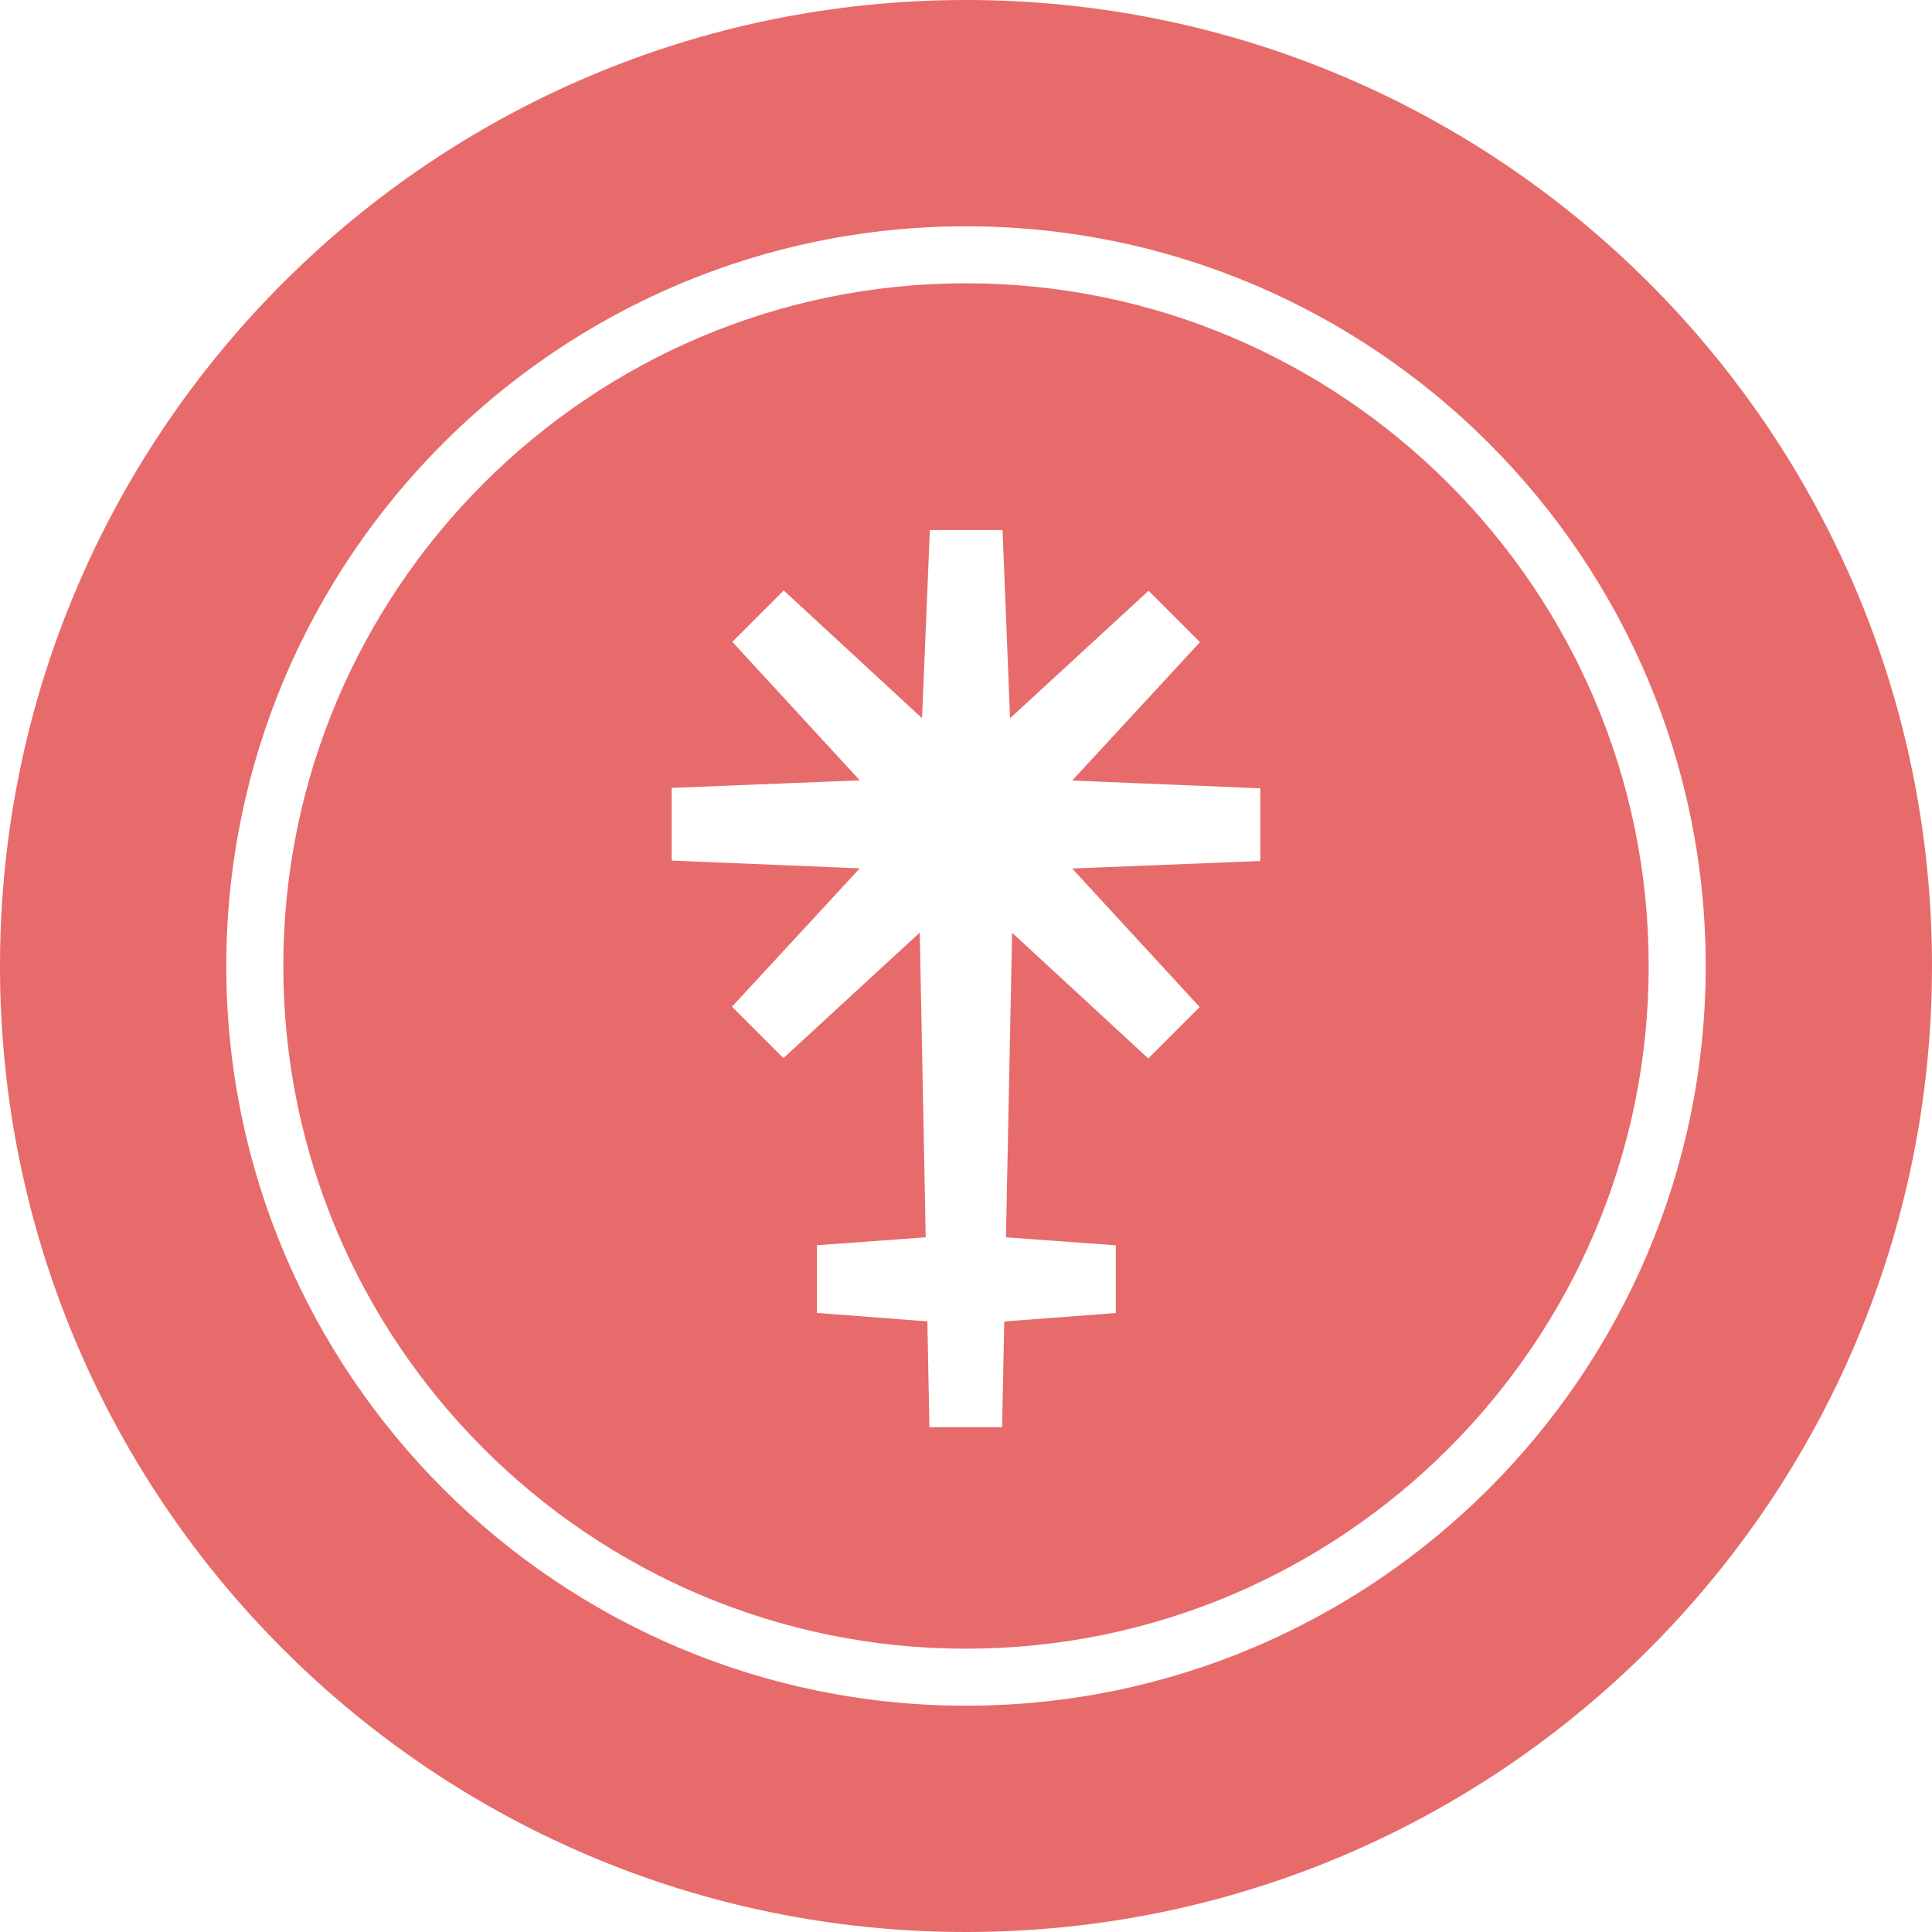 <svg xmlns="http://www.w3.org/2000/svg" viewBox="0 0 1000 1000" fill="#E76B6A"><path d="M500,146.637c-194.844,0-353.359,158.522-353.359,353.367S305.152,853.363,500,853.363,853.363,694.848,853.363,500,694.841,146.637,500,146.637ZM652.334,445.656l-97.39,3.885,66,71.691-26.613,26.606-70.465-65.064-3.186,157.643,56.875,4.16V679.62L519.793,684l-1.106,54.7H481.061L480,683.92l-57.16-4.339V644.538l56.31-4.119L476.074,482.7l-70.587,64.981L378.881,521.07,445,449.46l-97.357-4.032V407.8l97.393-3.884-65.991-71.692L405.65,305.62l71.607,66.12,4.031-97.357h37.628l3.884,97.39,71.69-65.988,26.6,26.6L554.975,404l97.359,4.031ZM500,0C223.858,0,0,223.858,0,500s223.858,500,500,500,500-223.858,500-500S776.142,0,500,0Zm0,882.87C288.886,882.87,117.13,711.114,117.13,500S288.886,117.13,500,117.13,882.87,288.886,882.87,500,711.114,882.87,500,882.87Z"/></svg>